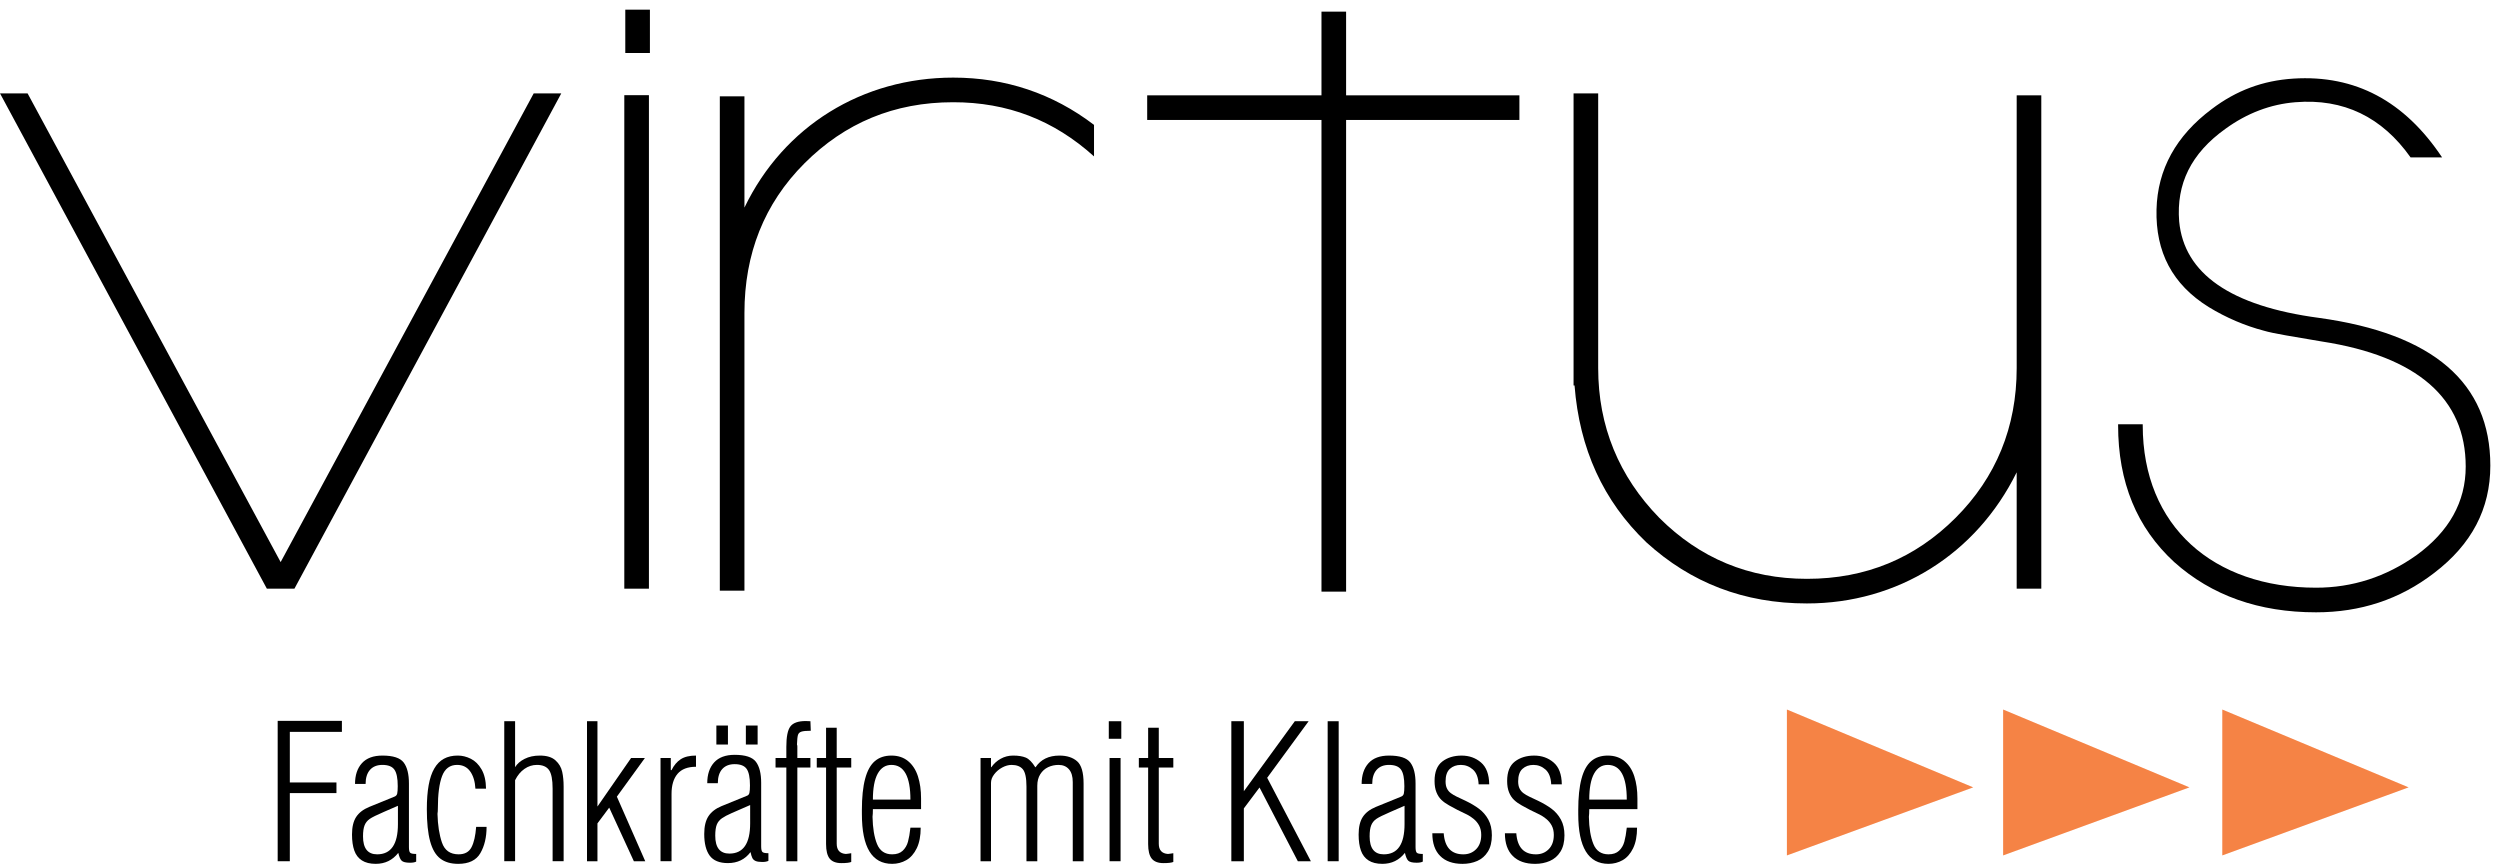 <svg xmlns="http://www.w3.org/2000/svg" xmlns:xlink="http://www.w3.org/1999/xlink" id="Layer_1" x="0px" y="0px" width="517.157px" height="178.698px" viewBox="0 0 517.157 178.698" xml:space="preserve"><polygon fill-rule="evenodd" clip-rule="evenodd" fill="#F58345" points="369.643,176.957 408.189,162.877 369.643,146.773 "></polygon><polygon fill-rule="evenodd" clip-rule="evenodd" fill="#F58345" points="414.372,176.957 452.919,162.877 414.372,146.773 "></polygon><polygon fill-rule="evenodd" clip-rule="evenodd" fill="#F58345" points="459.707,176.957 498.254,162.877 459.707,146.773 "></polygon><polygon points="57.442,178.157 57.442,149.119 70.726,149.119 70.726,151.396 59.953,151.396 59.953,161.862 69.6,161.862  69.6,164.062 59.953,164.062 59.953,178.157 "></polygon><path d="M82.317,166.688c-0.412,0.188-1.364,0.605-2.857,1.242c-1.493,0.644-2.491,1.133-2.98,1.475 c-0.489,0.341-0.843,0.778-1.056,1.313c-0.219,0.541-0.328,1.307-0.328,2.304c0,2.472,0.979,3.708,2.929,3.708 c2.864,0,4.292-2.086,4.292-6.25V166.688z M73.442,162.17c0-1.815,0.476-3.25,1.429-4.3c0.953-1.049,2.369-1.57,4.241-1.57 c2.208,0,3.668,0.477,4.396,1.436c0.727,0.959,1.087,2.413,1.087,4.357v13.136c0,0.611,0.083,0.997,0.257,1.171 c0.167,0.168,0.58,0.251,1.242,0.251v1.583c-0.296,0.155-0.721,0.232-1.274,0.232c-0.869,0-1.448-0.142-1.731-0.419 c-0.283-0.276-0.515-0.816-0.695-1.622c-1.184,1.513-2.742,2.272-4.666,2.272c-1.184,0-2.137-0.238-2.864-0.708 c-0.734-0.47-1.255-1.151-1.57-2.04c-0.315-0.889-0.477-1.995-0.477-3.314c0-1.558,0.29-2.773,0.869-3.649 c0.573-0.869,1.467-1.558,2.684-2.06l5.213-2.124c0.315-0.115,0.515-0.328,0.586-0.644c0.071-0.321,0.109-0.83,0.109-1.525 c0-1.641-0.232-2.786-0.695-3.43c-0.457-0.65-1.287-0.973-2.471-0.973c-1.107,0-1.963,0.342-2.568,1.018 c-0.605,0.682-0.914,1.654-0.914,2.922H73.442z"></path><path d="M98.498,171.052h2.156c0,2.137-0.424,3.945-1.28,5.425c-0.85,1.48-2.382,2.221-4.589,2.221c-1.532,0-2.774-0.367-3.72-1.101 c-0.946-0.733-1.641-1.924-2.092-3.585c-0.451-1.654-0.676-3.861-0.676-6.629c0-1.931,0.129-3.591,0.38-4.975 c0.251-1.391,0.637-2.536,1.165-3.438c0.521-0.907,1.184-1.576,1.988-2.014c0.798-0.438,1.757-0.657,2.871-0.657 c0.908,0,1.802,0.219,2.684,0.657c0.882,0.438,1.629,1.164,2.221,2.188c0.599,1.023,0.914,2.355,0.933,3.997h-2.195 c-0.083-1.474-0.438-2.665-1.081-3.565c-0.637-0.895-1.538-1.346-2.709-1.346c-1.48,0-2.517,0.767-3.102,2.305 s-0.875,3.771-0.875,6.699c0,0.432-0.025,0.805-0.077,1.12c0.058,2.337,0.367,4.313,0.92,5.934c0.56,1.629,1.706,2.44,3.45,2.44 c1.274,0,2.163-0.49,2.671-1.475C98.047,174.276,98.362,172.874,98.498,171.052"></path><path d="M104.315,149.196h2.24v9.506c0.412-0.695,1.068-1.269,1.963-1.719c0.901-0.457,1.95-0.683,3.166-0.683 c1.423,0,2.498,0.328,3.225,0.991c0.728,0.656,1.191,1.448,1.39,2.362c0.2,0.914,0.296,1.931,0.296,3.058v15.445h-2.279v-15.015 c0-1.873-0.251-3.16-0.753-3.861c-0.502-0.702-1.332-1.05-2.491-1.05c-0.927,0-1.783,0.271-2.568,0.818 c-0.792,0.54-1.442,1.325-1.95,2.349v16.759h-2.24V149.196z"></path><polygon points="121.429,149.196 123.591,149.196 123.591,166.842 130.549,156.802 133.406,156.802 127.607,164.796  133.477,178.157 131.122,178.157 126.024,167.068 123.591,170.325 123.591,178.157 121.429,178.157 "></polygon><path d="M136.637,156.802h2.124v2.511h0.154c0.483-0.985,1.113-1.738,1.886-2.246c0.779-0.509,1.834-0.767,3.173-0.767v2.317 c-1.718,0-2.993,0.489-3.823,1.467c-0.824,0.985-1.235,2.362-1.235,4.133v13.939h-2.278V156.802z"></path><path d="M154.291,150.083h2.433v3.938h-2.433V150.083z M148.19,150.083h2.394v3.938h-2.394V150.083z M155.179,166.534 c-1.731,0.76-3.012,1.319-3.849,1.68c-0.836,0.367-1.5,0.715-1.989,1.056c-0.496,0.348-0.85,0.779-1.062,1.307 s-0.322,1.294-0.322,2.291c0,2.472,0.979,3.707,2.929,3.707c2.864,0,4.292-2.085,4.292-6.249V166.534z M146.304,162.016 c0-1.815,0.476-3.244,1.422-4.293c0.952-1.049,2.368-1.577,4.248-1.577c2.208,0,3.668,0.482,4.396,1.441 c0.728,0.966,1.088,2.414,1.088,4.357v13.123c0,0.605,0.083,0.998,0.257,1.171c0.167,0.174,0.58,0.258,1.242,0.258v1.583 c-0.302,0.154-0.727,0.232-1.274,0.232c-0.611,0-1.075-0.071-1.384-0.206c-0.309-0.142-0.527-0.342-0.663-0.611 c-0.135-0.271-0.264-0.677-0.38-1.229c-1.139,1.519-2.697,2.278-4.672,2.278c-1.757,0-3.012-0.515-3.771-1.538 c-0.753-1.023-1.133-2.517-1.133-4.486c0-1.558,0.29-2.78,0.869-3.668c0.579-0.882,1.474-1.577,2.677-2.079l5.219-2.131 c0.309-0.09,0.509-0.296,0.58-0.617c0.077-0.328,0.116-0.844,0.116-1.545c0-1.641-0.232-2.787-0.695-3.43 c-0.463-0.65-1.287-0.973-2.471-0.973c-1.107,0-1.963,0.342-2.574,1.018c-0.605,0.682-0.908,1.653-0.908,2.922H146.304z"></path><path d="M162.664,178.157v-19.385h-2.233v-1.97h2.233v-2.316c0-2.066,0.277-3.47,0.837-4.209c0.56-0.747,1.622-1.12,3.179-1.12 c0.412,0,0.734,0.013,0.966,0.039l0.077,1.969c-0.92,0-1.57,0.064-1.943,0.187s-0.612,0.354-0.714,0.702 c-0.103,0.354-0.167,1.004-0.2,1.969c0.052,0.104,0.077,0.232,0.077,0.387v2.394h2.704v1.97h-2.704v19.385H162.664z"></path><path d="M170.883,150.541h2.201v6.262h3.006v1.97h-3.006v15.756c0,1.325,0.631,2.033,1.892,2.123 c0.135-0.019,0.322-0.045,0.573-0.07s0.431-0.052,0.541-0.084v1.809c-0.374,0.161-1.056,0.238-2.041,0.238 c-1.113,0-1.917-0.31-2.42-0.927c-0.495-0.618-0.747-1.628-0.747-3.012v-15.833h-1.924v-1.97h1.924V150.541z"></path><path d="M188.331,165.414c0-4.788-1.313-7.183-3.932-7.183c-1.223,0-2.163,0.599-2.832,1.803c-0.663,1.203-0.998,2.999-0.998,5.38 H188.331z M178.291,167.615c0-2.684,0.226-4.858,0.676-6.525c0.444-1.674,1.12-2.89,2.015-3.649s2.034-1.14,3.417-1.14 s2.536,0.387,3.456,1.152c0.927,0.766,1.603,1.815,2.034,3.147s0.644,2.863,0.644,4.589v2.194h-9.963 c0,0.65-0.025,1.178-0.077,1.583c0.045,2.337,0.354,4.21,0.933,5.632c0.58,1.422,1.622,2.131,3.122,2.131 c0.933,0,1.661-0.245,2.182-0.74c0.521-0.496,0.888-1.114,1.094-1.86c0.206-0.753,0.38-1.725,0.508-2.916h2.124 c0,1.712-0.271,3.135-0.817,4.261s-1.268,1.944-2.156,2.459c-0.895,0.508-1.873,0.766-2.935,0.766c-4.17,0-6.256-3.424-6.256-10.271 V167.615z"></path><path d="M202.837,156.802H205v1.899h0.077c0.502-0.722,1.146-1.307,1.931-1.744c0.785-0.438,1.647-0.657,2.581-0.657 c1.068,0,1.937,0.142,2.606,0.419c0.669,0.283,1.326,0.945,1.957,1.982h0.077c1.075-1.603,2.723-2.401,4.937-2.401 c1.538,0,2.748,0.393,3.643,1.172c0.895,0.778,1.345,2.316,1.345,4.621v16.063h-2.24v-16.373c0-1.164-0.264-2.046-0.785-2.645 c-0.521-0.605-1.236-0.908-2.149-0.908c-0.779,0-1.5,0.155-2.169,0.471c-0.663,0.314-1.204,0.798-1.616,1.454 c-0.412,0.65-0.618,1.454-0.618,2.4v15.601h-2.24v-15.439c0-1.789-0.251-2.986-0.753-3.585s-1.281-0.901-2.33-0.901 c-0.63,0-1.274,0.181-1.937,0.535c-0.663,0.359-1.216,0.83-1.654,1.409c-0.444,0.572-0.663,1.165-0.663,1.77v16.212h-2.163V156.802z "></path><path d="M229.527,156.802h2.278v21.354h-2.278V156.802z M229.367,149.196h2.587v3.629h-2.587V149.196z"></path><path d="M237.508,150.541h2.201v6.262h3.006v1.97h-3.006v15.756c0,1.325,0.631,2.033,1.892,2.123 c0.135-0.019,0.322-0.045,0.573-0.07s0.431-0.052,0.541-0.084v1.809c-0.374,0.161-1.056,0.238-2.041,0.238 c-1.113,0-1.918-0.31-2.42-0.927c-0.496-0.618-0.747-1.628-0.747-3.012v-15.833h-1.924v-1.97h1.924V150.541z"></path><polygon points="254.718,149.196 257.305,149.196 257.305,163.676 267.847,149.196 270.704,149.196 262.132,160.896  271.168,178.157 268.472,178.157 260.549,162.904 257.305,167.229 257.305,178.157 254.718,178.157 "></polygon><rect x="274.644" y="149.196" width="2.278" height="28.961"></rect><path d="M290.547,166.688c-0.412,0.188-1.365,0.605-2.857,1.242c-1.494,0.644-2.491,1.133-2.98,1.475 c-0.489,0.341-0.843,0.778-1.056,1.313c-0.219,0.541-0.328,1.307-0.328,2.304c0,2.472,0.979,3.708,2.929,3.708 c2.864,0,4.293-2.086,4.293-6.25V166.688z M281.672,162.17c0-1.815,0.476-3.25,1.428-4.3c0.953-1.049,2.369-1.57,4.242-1.57 c2.207,0,3.668,0.477,4.396,1.436s1.088,2.413,1.088,4.357v13.136c0,0.611,0.083,0.997,0.257,1.171 c0.168,0.168,0.579,0.251,1.242,0.251v1.583c-0.296,0.155-0.721,0.232-1.274,0.232c-0.868,0-1.448-0.142-1.731-0.419 c-0.283-0.276-0.515-0.816-0.694-1.622c-1.185,1.513-2.742,2.272-4.666,2.272c-1.185,0-2.137-0.238-2.864-0.708 c-0.733-0.47-1.255-1.151-1.57-2.04s-0.477-1.995-0.477-3.314c0-1.558,0.29-2.773,0.869-3.649c0.573-0.869,1.467-1.558,2.684-2.06 l5.213-2.124c0.315-0.115,0.516-0.328,0.586-0.644c0.071-0.321,0.109-0.83,0.109-1.525c0-1.641-0.231-2.786-0.695-3.43 c-0.457-0.65-1.287-0.973-2.471-0.973c-1.107,0-1.963,0.342-2.568,1.018c-0.605,0.682-0.914,1.654-0.914,2.922H281.672z"></path><path d="M308.065,162.248h-2.194c-0.064-1.403-0.464-2.42-1.178-3.058c-0.722-0.637-1.552-0.959-2.491-0.959 c-0.921,0-1.68,0.271-2.278,0.818c-0.592,0.54-0.889,1.402-0.889,2.587c0,0.599,0.097,1.088,0.29,1.474 c0.187,0.387,0.457,0.708,0.812,0.972c0.347,0.258,0.752,0.496,1.209,0.715s1.063,0.502,1.815,0.855 c1.075,0.515,2.008,1.068,2.8,1.661c0.785,0.585,1.429,1.332,1.918,2.227s0.733,1.982,0.733,3.257c0,1.364-0.276,2.49-0.823,3.372 c-0.554,0.889-1.288,1.532-2.208,1.931c-0.921,0.399-1.931,0.599-3.031,0.599c-2.002,0-3.546-0.541-4.628-1.628 c-1.087-1.081-1.628-2.646-1.628-4.698h2.355c0.212,2.902,1.564,4.357,4.055,4.357c1.068,0,1.956-0.354,2.658-1.069 c0.701-0.714,1.049-1.698,1.049-2.947c0-0.753-0.147-1.403-0.438-1.95c-0.296-0.541-0.676-0.997-1.14-1.371 c-0.47-0.379-0.913-0.669-1.338-0.882c-0.419-0.219-1.082-0.534-1.989-0.965c-0.534-0.283-1.113-0.592-1.737-0.939 c-0.625-0.342-1.152-0.722-1.584-1.133c-0.431-0.412-0.778-0.934-1.035-1.577c-0.265-0.644-0.393-1.422-0.393-2.343 c0-1.866,0.533-3.205,1.596-4.022c1.062-0.817,2.395-1.229,4.003-1.229c1.558,0,2.89,0.47,3.997,1.416 C307.467,158.663,308.033,160.168,308.065,162.248"></path><path d="M323.08,162.248h-2.194c-0.064-1.403-0.463-2.42-1.178-3.058c-0.721-0.637-1.551-0.959-2.491-0.959 c-0.92,0-1.68,0.271-2.278,0.818c-0.592,0.54-0.888,1.402-0.888,2.587c0,0.599,0.097,1.088,0.29,1.474 c0.187,0.387,0.456,0.708,0.811,0.972c0.348,0.258,0.753,0.496,1.21,0.715s1.062,0.502,1.814,0.855 c1.075,0.515,2.009,1.068,2.8,1.661c0.785,0.585,1.429,1.332,1.918,2.227s0.734,1.982,0.734,3.257c0,1.364-0.277,2.49-0.824,3.372 c-0.554,0.889-1.287,1.532-2.208,1.931c-0.92,0.399-1.931,0.599-3.031,0.599c-2.001,0-3.546-0.541-4.627-1.628 c-1.088-1.081-1.629-2.646-1.629-4.698h2.356c0.212,2.902,1.563,4.357,4.055,4.357c1.068,0,1.956-0.354,2.657-1.069 c0.702-0.714,1.05-1.698,1.05-2.947c0-0.753-0.148-1.403-0.438-1.95c-0.297-0.541-0.677-0.997-1.14-1.371 c-0.47-0.379-0.914-0.669-1.339-0.882c-0.418-0.219-1.081-0.534-1.988-0.965c-0.534-0.283-1.113-0.592-1.738-0.939 c-0.624-0.342-1.152-0.722-1.583-1.133c-0.432-0.412-0.778-0.934-1.036-1.577c-0.264-0.644-0.393-1.422-0.393-2.343 c0-1.866,0.534-3.205,1.597-4.022c1.062-0.817,2.394-1.229,4.003-1.229c1.557,0,2.89,0.47,3.996,1.416 C322.481,158.663,323.048,160.168,323.08,162.248"></path><path d="M336.519,165.414c0-4.788-1.313-7.183-3.933-7.183c-1.223,0-2.162,0.599-2.831,1.803c-0.663,1.203-0.998,2.999-0.998,5.38 H336.519z M326.479,167.615c0-2.684,0.226-4.858,0.676-6.525c0.444-1.674,1.12-2.89,2.015-3.649s2.033-1.14,3.417-1.14 s2.536,0.387,3.456,1.152c0.928,0.766,1.604,1.815,2.034,3.147c0.432,1.332,0.644,2.863,0.644,4.589v2.194h-9.963 c0,0.65-0.025,1.178-0.077,1.583c0.045,2.337,0.354,4.21,0.934,5.632s1.622,2.131,3.121,2.131c0.934,0,1.66-0.245,2.182-0.74 c0.521-0.496,0.889-1.114,1.095-1.86c0.205-0.753,0.379-1.725,0.508-2.916h2.124c0,1.712-0.271,3.135-0.817,4.261 s-1.268,1.944-2.156,2.459c-0.895,0.508-1.873,0.766-2.935,0.766c-4.171,0-6.256-3.424-6.256-10.271V167.615z"></path><polygon points="110.405,19.314 58.055,116.276 5.704,19.314 0,19.314 55.203,121.776 60.906,121.776 116.109,19.314 "></polygon><path d="M134.238,19.688h-5.092v102.087h5.092V19.688z M134.442,2h-5.092v8.963h5.092V2z"></path><path d="M226.311,25.833c-8.555-6.519-18.333-9.778-29.129-9.778c-18.74,0-35.037,9.981-43.185,26.888V19.926h-5.093v102.257h5.093 V64.74c0-12.222,4.074-22.611,12.426-30.962s18.537-12.629,30.759-12.629c11.203,0,20.777,3.667,29.129,11.204V25.833z"></path><polygon points="314.309,19.722 278.458,19.722 278.458,2.408 273.365,2.408 273.365,19.722 237.311,19.722 237.311,24.815  273.365,24.815 273.365,122.387 278.458,122.387 278.458,24.815 314.309,24.815 "></polygon><path d="M422.27,19.722h-5.092v56.425c0,12.222-4.278,22.61-12.63,30.962c-8.352,8.353-18.536,12.63-30.759,12.63 c-12.018,0-22.203-4.277-30.555-12.63c-8.352-8.555-12.629-18.943-12.629-30.962V19.314h-5.093v60.431h0.203 c1.019,13.071,5.907,23.867,14.87,32.456c9.167,8.352,20.167,12.63,33.203,12.63c18.74,0,35.036-10.186,43.389-27.126v24.07h5.092 V19.722z"></path><path d="M515.157,96.313c0-17.11-11.814-27.295-35.444-30.555c-18.333-2.444-27.906-9.167-28.925-19.963 c-0.611-7.74,2.444-14.055,9.573-19.147c4.481-3.259,9.371-5.092,14.463-5.5c9.981-0.815,17.926,3.056,23.833,11.407h6.519 c-7.74-11.611-17.926-17.111-30.759-16.296c-6.314,0.407-11.814,2.444-16.907,6.314c-7.333,5.5-11.203,12.426-11.407,20.778 c-0.203,8.759,3.26,15.481,10.797,20.166c3.666,2.241,7.536,3.871,11.406,4.889c2.037,0.611,6.111,1.222,12.019,2.24 c19.759,3.056,29.74,11.815,29.74,25.87c0,7.333-3.463,13.444-10.185,18.333c-6.315,4.481-13.241,6.722-20.777,6.722 c-21.186,0-35.852-12.629-35.852-33.61v-0.204h-5.093v0.204c0,11.814,3.87,21.185,11.611,28.314 c7.74,6.926,17.519,10.389,29.333,10.389c9.166,0,17.314-2.648,24.443-8.148C511.287,112.61,515.157,105.276,515.157,96.313"></path></svg>